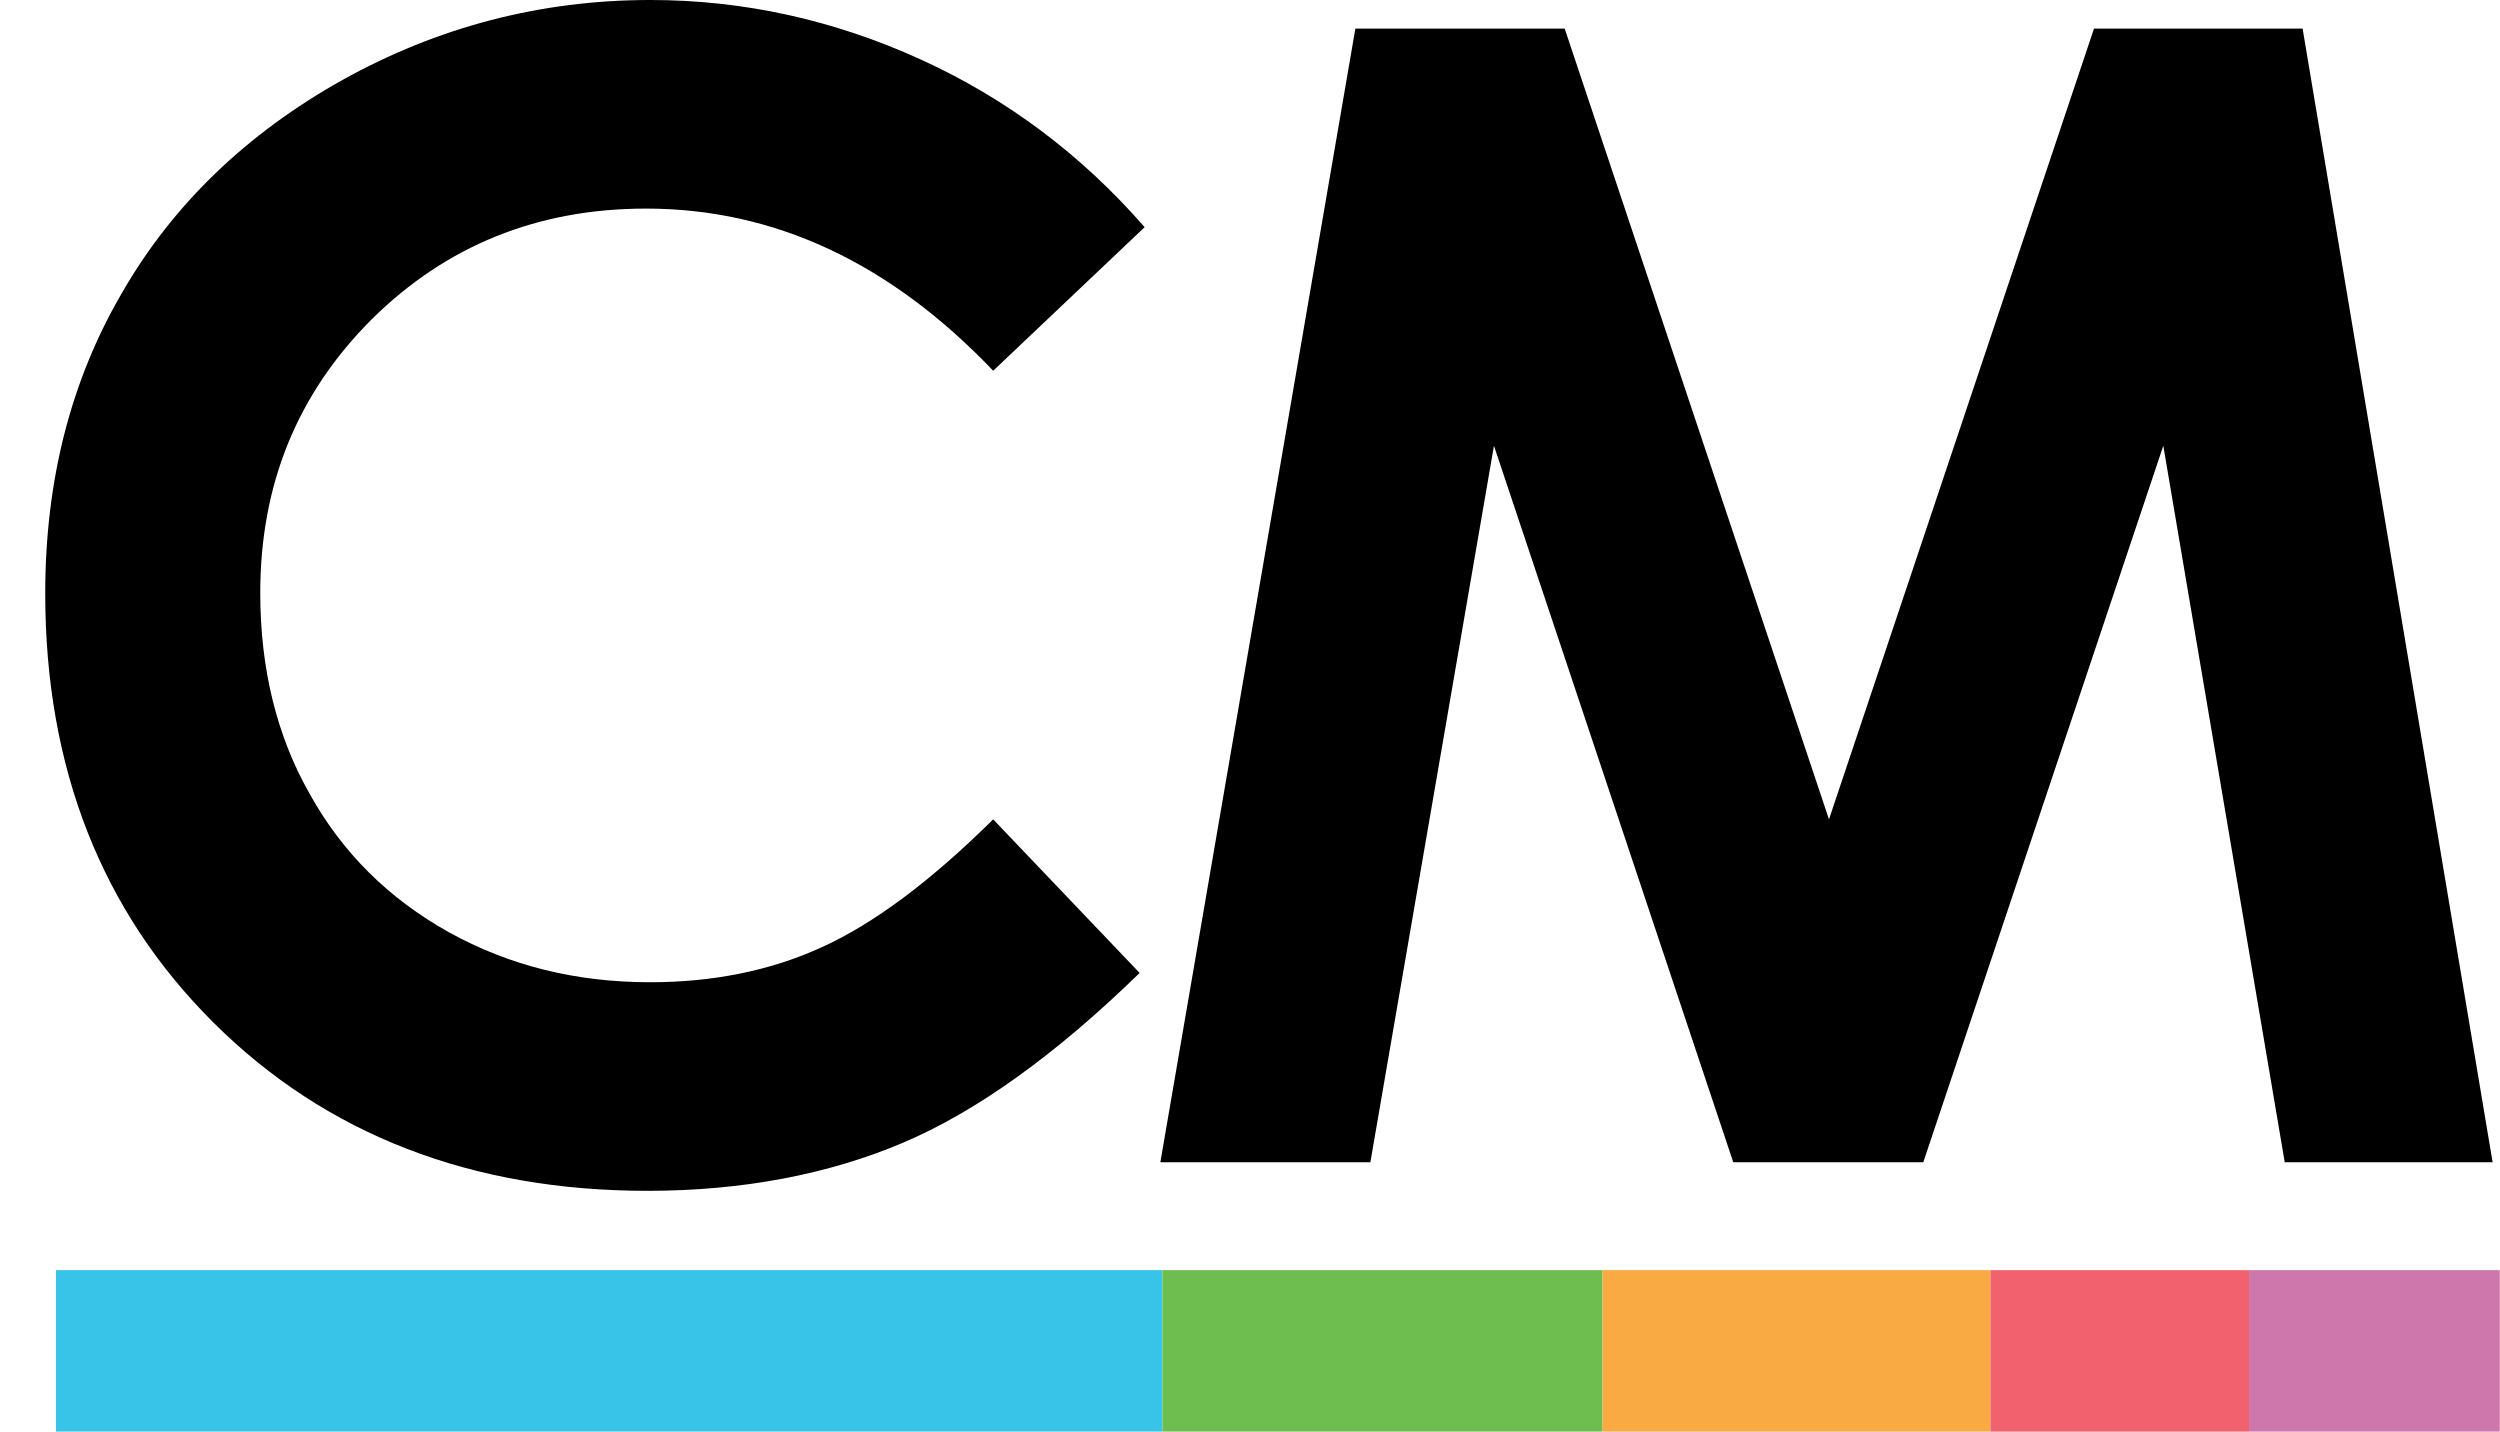 <?xml version="1.0" encoding="UTF-8"?>
<!DOCTYPE svg PUBLIC "-//W3C//DTD SVG 1.1//EN" "http://www.w3.org/Graphics/SVG/1.1/DTD/svg11.dtd">
<!-- Creator: CorelDRAW X8 -->
<svg xmlns="http://www.w3.org/2000/svg" xml:space="preserve" width="82.998mm" height="47.527mm" version="1.1" style="shape-rendering:geometricPrecision; text-rendering:geometricPrecision; image-rendering:optimizeQuality; fill-rule:evenodd; clip-rule:evenodd"
viewBox="0 0 3499 2004"
 xmlns:xlink="http://www.w3.org/1999/xlink">
 <defs>
  <style type="text/css">
   <![CDATA[
    .fil2 {fill:#FAAA43}
    .fil3 {fill:#F1626E}
    .fil4 {fill:#CE77AD}
    .fil1 {fill:#6DBE4F}
    .fil0 {fill:#37C4E8}
    .fil5 {fill:black;fill-rule:nonzero}
    @media (prefers-color-scheme: dark) {
      .fil5 {fill:white;fill-rule:nonzero}
    }
   ]]>
  </style>
 </defs>
 <g id="Layer_x0020_1">
  <polygon class="fil0" points="1627,2004 1627,1778 78,1778 78,2004 0,2004 "/>
  <polygon class="fil1" points="1627,2004 2243,2004 2243,1778 1627,1778 "/>
  <polygon class="fil2" points="2243,2004 2786,2004 2786,1778 2243,1778 "/>
  <polygon class="fil3" points="2786,2004 3148,2004 3148,1778 2786,1778 "/>
  <polygon class="fil4" points="3148,2004 3499,2004 3499,1778 3148,1778 "/>
  <polygon class="fil5" points="1897,40 2190,40 2560,1147 2931,40 3223,40 3489,1627 3198,1627 3028,624 2692,1627 2426,1627 2091,624 1918,1627 1624,1627 "/>
  <path class="fil5" d="M1602 318l-212 201c-144,-151 -306,-227 -486,-227 -152,0 -280,52 -384,155 -104,104 -156,231 -156,383 0,106 23,200 69,281 46,83 111,147 195,194 85,47 178,70 282,70 87,0 168,-16 240,-49 73,-33 153,-93 240,-179l205 215c-117,114 -228,194 -332,238 -104,44 -224,67 -357,67 -247,0 -450,-79 -607,-235 -157,-156 -236,-357 -236,-601 0,-159 36,-299 108,-422 71,-123 174,-222 308,-297 133,-74 277,-112 431,-112 131,0 257,28 378,83 121,55 226,134 314,235z"/>
 </g>
</svg>
